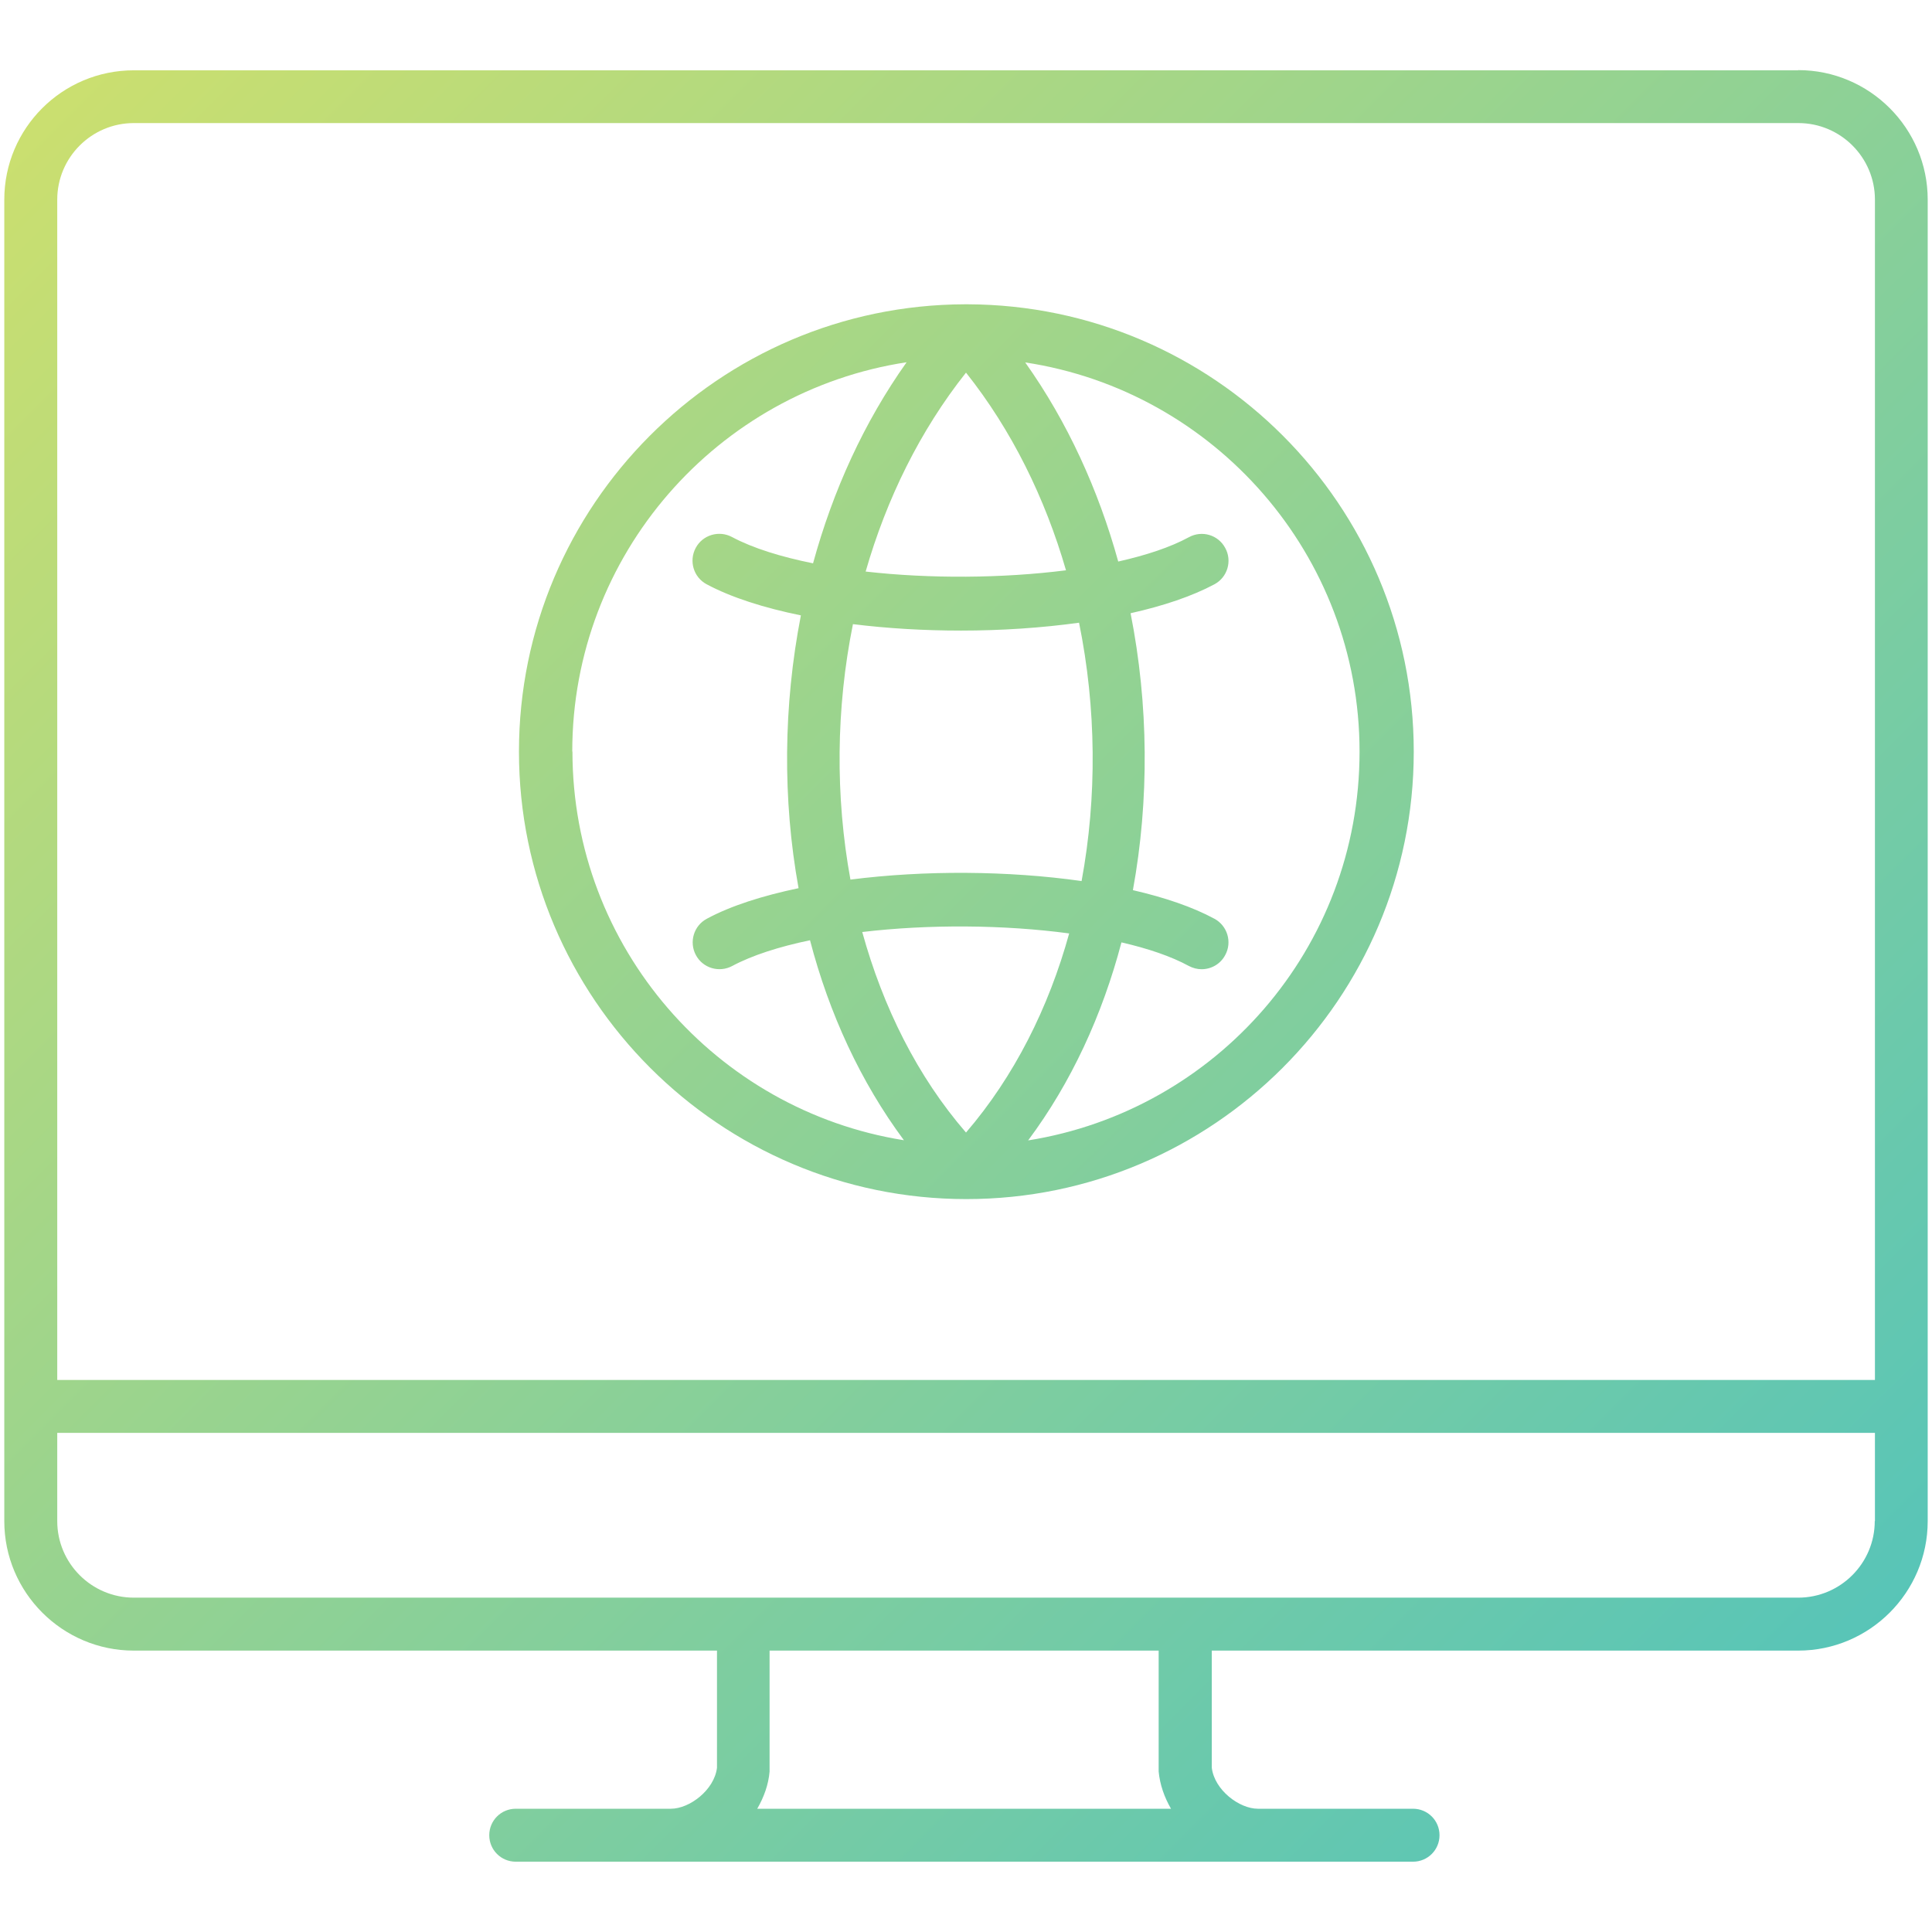<?xml version="1.0" encoding="UTF-8"?>
<svg id="Layer_22" data-name="Layer 22" xmlns="http://www.w3.org/2000/svg" xmlns:xlink="http://www.w3.org/1999/xlink" viewBox="0 0 108 108">
  <defs>
    <style>
      .cls-1 {
        fill: url(#dégradé);
      }

      .cls-2 {
        fill: url(#dégradé-2);
      }
    </style>
    <linearGradient id="dégradé" x1="2.86" y1="-3.26" x2="110.63" y2="104.97" gradientUnits="userSpaceOnUse">
      <stop offset="0" stop-color="#d0e06c"/>
      <stop offset="1" stop-color="#4cc2bf"/>
    </linearGradient>
    <linearGradient id="dégradé-2" data-name="dégradé" x1="5.9" y1="-6.29" x2="113.67" y2="101.94" xlink:href="#dégradé"/>
  </defs>
  <path class="cls-1" d="M100.52,3.93H7.48C3.48,3.93.24,7.17.24,11.16v73.87c0,3.99,3.25,7.24,7.24,7.24h32.6v6.55c-.15,1.24-1.53,2.29-2.58,2.29h-8.67c-.82,0-1.48.66-1.48,1.48s.66,1.48,1.48,1.48h50.16c.82,0,1.48-.66,1.48-1.48s-.66-1.48-1.48-1.48h-8.67c-1.05,0-2.43-1.05-2.58-2.29v-6.55h32.78c3.99,0,7.24-3.25,7.24-7.24V11.16c0-3.99-3.25-7.24-7.24-7.24ZM42.33,101.11c.37-.64.63-1.35.69-2.08,0-.04,0-.09,0-.13v-6.63h21.75v6.63s0,.09,0,.13c.07.74.32,1.44.69,2.08h-23.15ZM104.8,85.03c0,2.36-1.92,4.28-4.28,4.28H7.48c-2.36,0-4.28-1.92-4.28-4.28v-4.93h101.61v4.93ZM104.8,77.14H3.2V11.16c0-2.36,1.92-4.28,4.28-4.28h93.05c2.36,0,4.28,1.92,4.28,4.28v65.98Z"/>
  <path class="cls-2" d="M54.08,17.01s0,0,0,0c-.02,0-.05,0-.07,0s-.05,0-.07,0c0,0,0,0,0,0-13.75.04-24.93,11.24-24.93,25.01s11.22,25.01,25.01,25.01,25.01-11.22,25.01-25.01-11.18-24.96-24.93-25.01ZM60.45,49.25c-4.08-.58-8.77-.61-12.91-.08-.85-4.65-.81-9.57.14-14.28,1.93.24,3.98.36,6.04.36,2.26,0,4.5-.15,6.6-.44.97,4.77,1.01,9.75.14,14.45ZM59.77,52.17c-1.15,4.17-3.08,8.01-5.77,11.14-2.72-3.14-4.64-7.01-5.8-11.21,3.71-.44,7.93-.41,11.57.08ZM48.39,31.95c1.17-4.07,3.04-7.88,5.61-11.12,2.56,3.22,4.42,7.01,5.59,11.05-3.54.45-7.6.48-11.2.07ZM31.99,42.01c0-11.01,8.12-20.15,18.69-21.76-2.38,3.35-4.12,7.18-5.23,11.24-1.79-.36-3.37-.85-4.53-1.47-.73-.39-1.64-.12-2.03.61-.39.73-.12,1.64.61,2.03,1.38.74,3.21,1.32,5.27,1.74-.98,5.03-1.03,10.28-.13,15.25-2,.42-3.78.98-5.13,1.71-.73.39-1,1.3-.61,2.03.39.73,1.3,1,2.03.61,1.12-.6,2.63-1.08,4.35-1.44,1.07,4.1,2.83,7.92,5.25,11.18-10.49-1.67-18.53-10.78-18.53-21.73ZM57.48,63.74c2.4-3.22,4.14-7,5.21-11.06,1.48.34,2.78.78,3.77,1.32.23.12.47.18.71.18.53,0,1.05-.28,1.32-.79.4-.73.12-1.64-.6-2.03-1.22-.66-2.78-1.19-4.56-1.6.92-5.04.88-10.38-.13-15.48,1.83-.41,3.44-.95,4.69-1.62.73-.39,1-1.31.6-2.03-.39-.73-1.3-1-2.03-.6-1.03.56-2.39,1.01-3.95,1.36-1.11-4.01-2.84-7.81-5.2-11.13,10.57,1.6,18.69,10.75,18.69,21.76s-8.04,20.06-18.53,21.73Z"/>
</svg>